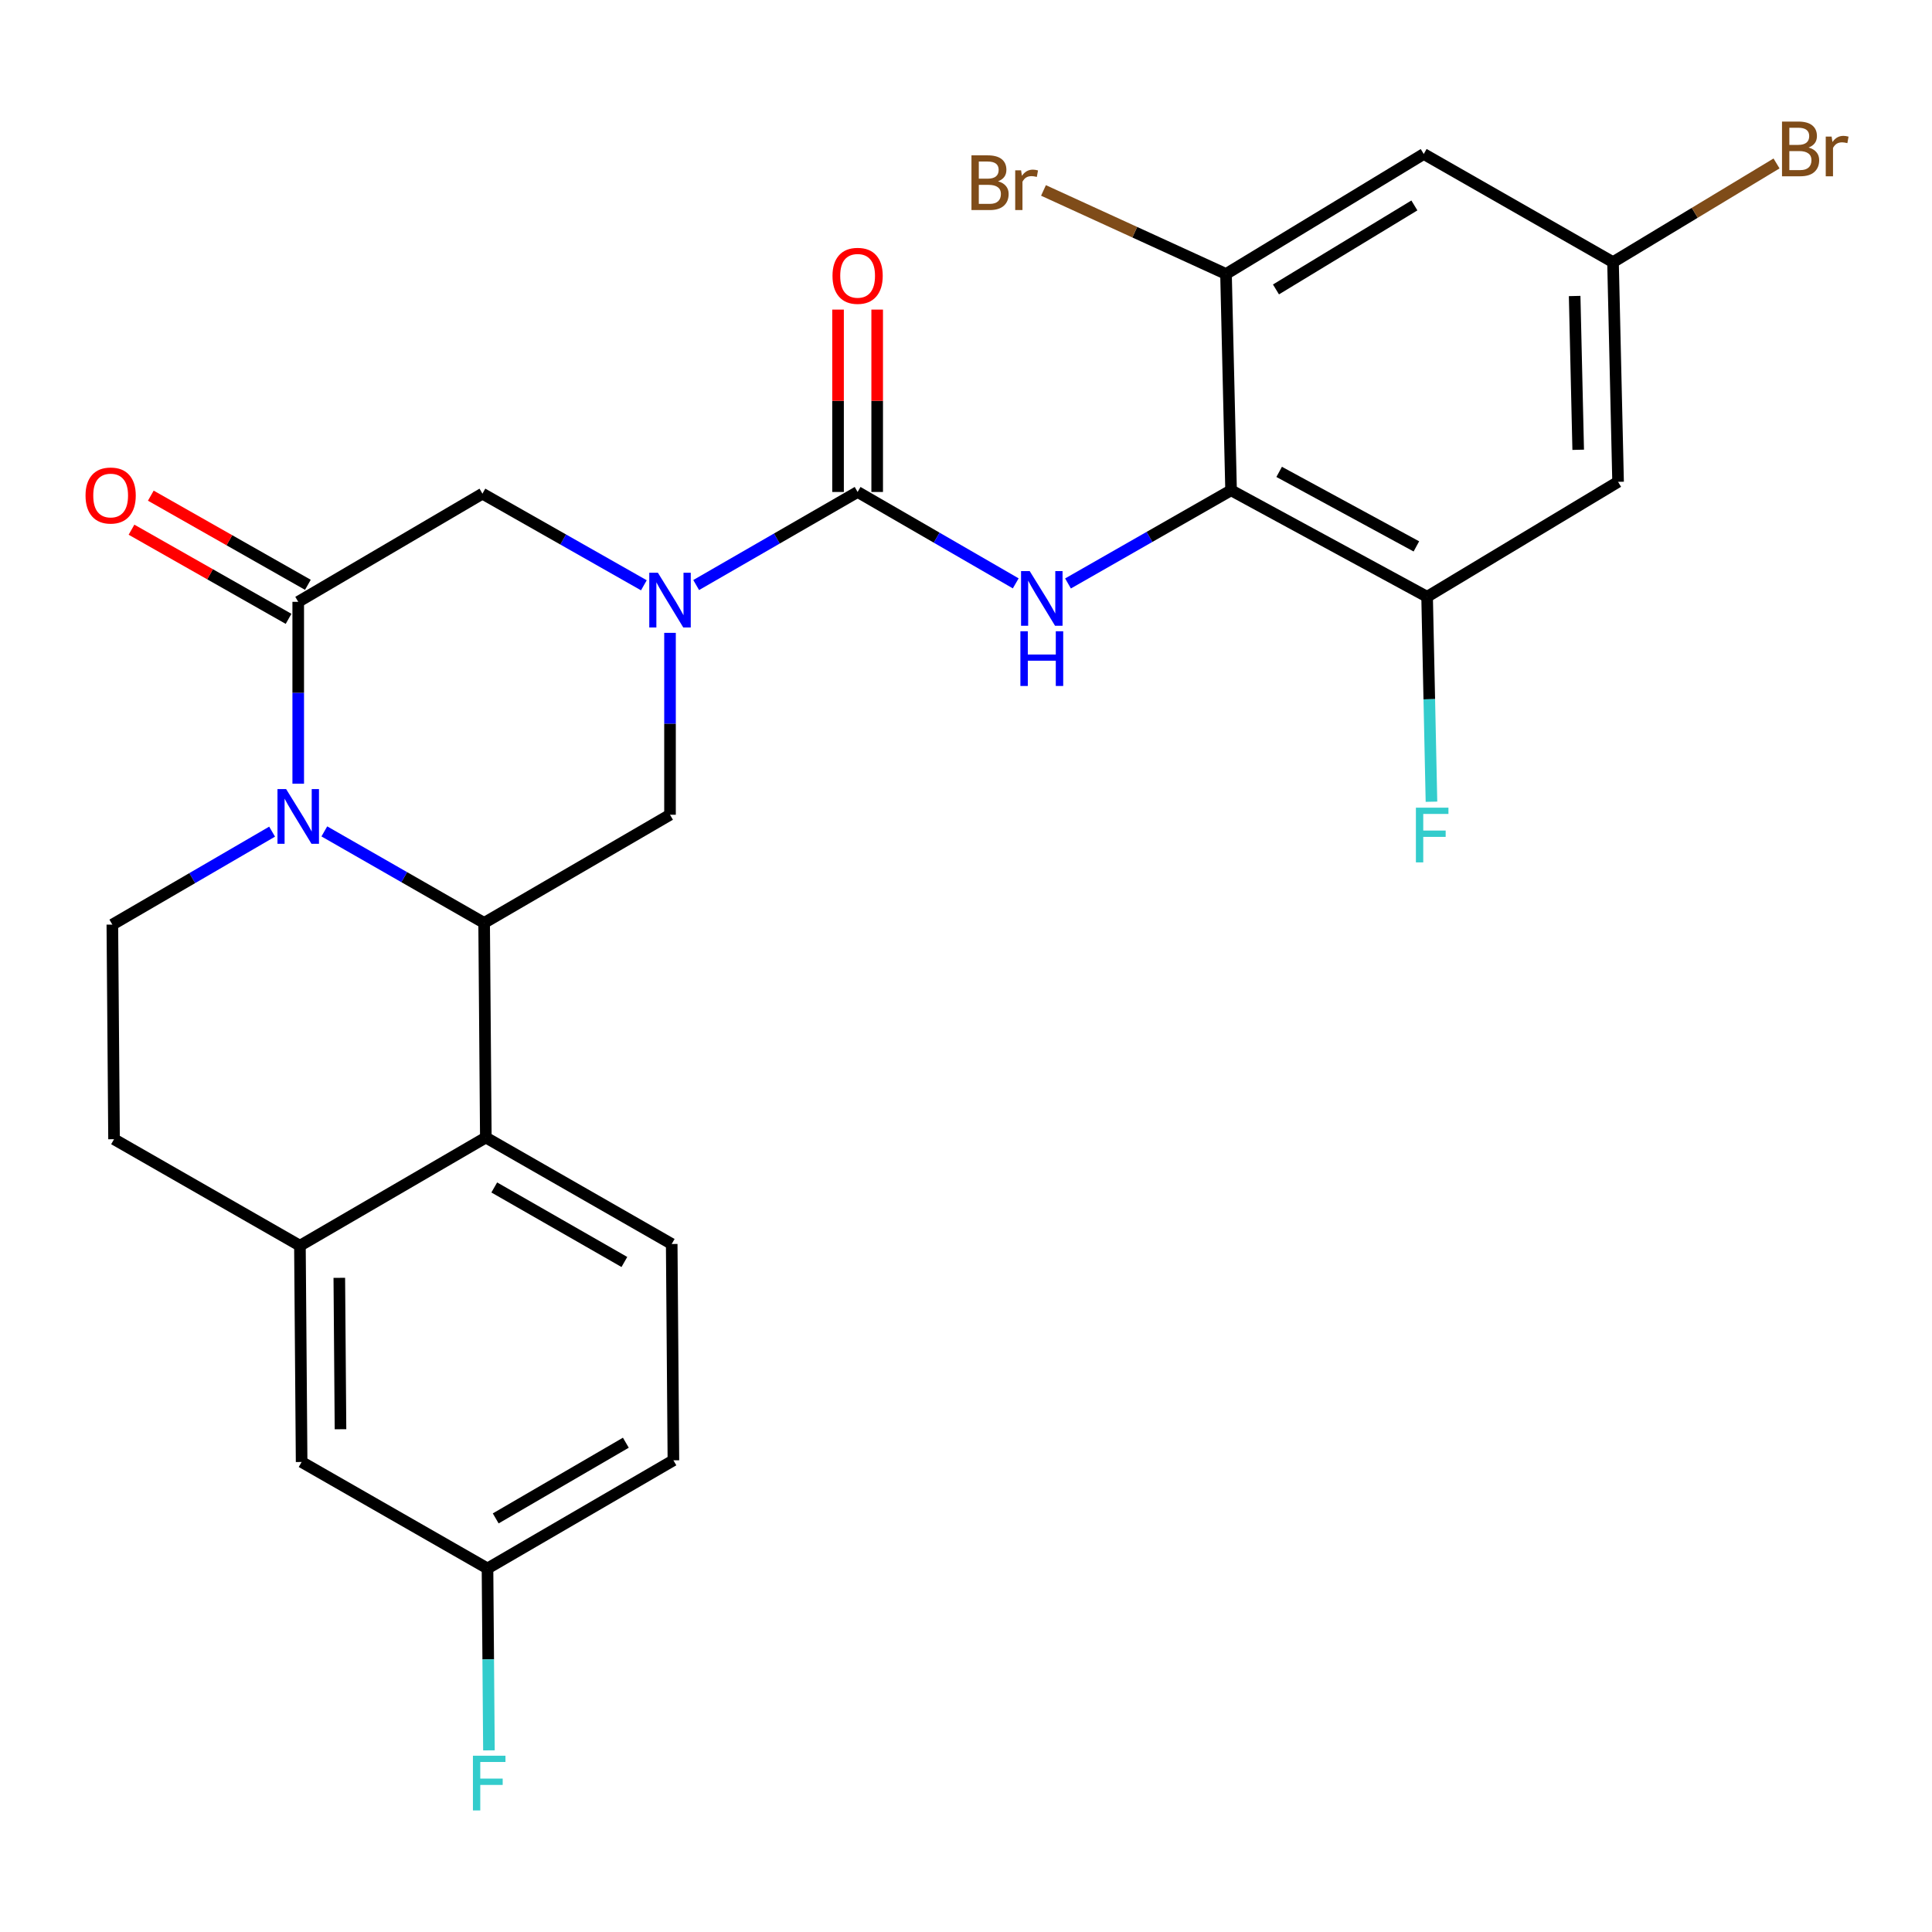 <?xml version='1.0' encoding='iso-8859-1'?>
<svg version='1.1' baseProfile='full'
              xmlns='http://www.w3.org/2000/svg'
                      xmlns:rdkit='http://www.rdkit.org/xml'
                      xmlns:xlink='http://www.w3.org/1999/xlink'
                  xml:space='preserve'
width='1000px' height='1000px' viewBox='0 0 1000 1000'>
<!-- END OF HEADER -->
<rect style='opacity:1.0;fill:#FFFFFF;stroke:none' width='1000' height='1000' x='0' y='0'> </rect>
<path class='bond-0' d='M 333.267,302.945 L 291.488,279.232' style='fill:none;fill-rule:evenodd;stroke:#0000FF;stroke-width:6px;stroke-linecap:butt;stroke-linejoin:miter;stroke-opacity:1' />
<path class='bond-0' d='M 291.488,279.232 L 249.708,255.519' style='fill:none;fill-rule:evenodd;stroke:#000000;stroke-width:6px;stroke-linecap:butt;stroke-linejoin:miter;stroke-opacity:1' />
<path class='bond-1' d='M 360.34,302.817 L 402.12,278.729' style='fill:none;fill-rule:evenodd;stroke:#0000FF;stroke-width:6px;stroke-linecap:butt;stroke-linejoin:miter;stroke-opacity:1' />
<path class='bond-1' d='M 402.12,278.729 L 443.899,254.642' style='fill:none;fill-rule:evenodd;stroke:#000000;stroke-width:6px;stroke-linecap:butt;stroke-linejoin:miter;stroke-opacity:1' />
<path class='bond-2' d='M 346.798,327.562 L 346.798,374.638' style='fill:none;fill-rule:evenodd;stroke:#0000FF;stroke-width:6px;stroke-linecap:butt;stroke-linejoin:miter;stroke-opacity:1' />
<path class='bond-2' d='M 346.798,374.638 L 346.798,421.714' style='fill:none;fill-rule:evenodd;stroke:#000000;stroke-width:6px;stroke-linecap:butt;stroke-linejoin:miter;stroke-opacity:1' />
<path class='bond-3' d='M 454.027,254.642 L 454.027,207.443' style='fill:none;fill-rule:evenodd;stroke:#000000;stroke-width:6px;stroke-linecap:butt;stroke-linejoin:miter;stroke-opacity:1' />
<path class='bond-3' d='M 454.027,207.443 L 454.027,160.245' style='fill:none;fill-rule:evenodd;stroke:#FF0000;stroke-width:6px;stroke-linecap:butt;stroke-linejoin:miter;stroke-opacity:1' />
<path class='bond-3' d='M 433.772,254.642 L 433.772,207.443' style='fill:none;fill-rule:evenodd;stroke:#000000;stroke-width:6px;stroke-linecap:butt;stroke-linejoin:miter;stroke-opacity:1' />
<path class='bond-3' d='M 433.772,207.443 L 433.772,160.245' style='fill:none;fill-rule:evenodd;stroke:#FF0000;stroke-width:6px;stroke-linecap:butt;stroke-linejoin:miter;stroke-opacity:1' />
<path class='bond-4' d='M 443.899,254.642 L 484.82,278.295' style='fill:none;fill-rule:evenodd;stroke:#000000;stroke-width:6px;stroke-linecap:butt;stroke-linejoin:miter;stroke-opacity:1' />
<path class='bond-4' d='M 484.82,278.295 L 525.741,301.948' style='fill:none;fill-rule:evenodd;stroke:#0000FF;stroke-width:6px;stroke-linecap:butt;stroke-linejoin:miter;stroke-opacity:1' />
<path class='bond-5' d='M 552.795,301.999 L 594.998,277.887' style='fill:none;fill-rule:evenodd;stroke:#0000FF;stroke-width:6px;stroke-linecap:butt;stroke-linejoin:miter;stroke-opacity:1' />
<path class='bond-5' d='M 594.998,277.887 L 637.202,253.775' style='fill:none;fill-rule:evenodd;stroke:#000000;stroke-width:6px;stroke-linecap:butt;stroke-linejoin:miter;stroke-opacity:1' />
<path class='bond-6' d='M 252.33,811.829 L 348.554,755.857' style='fill:none;fill-rule:evenodd;stroke:#000000;stroke-width:6px;stroke-linecap:butt;stroke-linejoin:miter;stroke-opacity:1' />
<path class='bond-6' d='M 256.579,785.925 L 323.936,746.745' style='fill:none;fill-rule:evenodd;stroke:#000000;stroke-width:6px;stroke-linecap:butt;stroke-linejoin:miter;stroke-opacity:1' />
<path class='bond-7' d='M 252.33,811.829 L 156.118,756.724' style='fill:none;fill-rule:evenodd;stroke:#000000;stroke-width:6px;stroke-linecap:butt;stroke-linejoin:miter;stroke-opacity:1' />
<path class='bond-8' d='M 252.33,811.829 L 252.702,858.905' style='fill:none;fill-rule:evenodd;stroke:#000000;stroke-width:6px;stroke-linecap:butt;stroke-linejoin:miter;stroke-opacity:1' />
<path class='bond-8' d='M 252.702,858.905 L 253.074,905.981' style='fill:none;fill-rule:evenodd;stroke:#33CCCC;stroke-width:6px;stroke-linecap:butt;stroke-linejoin:miter;stroke-opacity:1' />
<path class='bond-9' d='M 348.554,755.857 L 347.676,643.891' style='fill:none;fill-rule:evenodd;stroke:#000000;stroke-width:6px;stroke-linecap:butt;stroke-linejoin:miter;stroke-opacity:1' />
<path class='bond-10' d='M 347.676,643.891 L 251.464,588.785' style='fill:none;fill-rule:evenodd;stroke:#000000;stroke-width:6px;stroke-linecap:butt;stroke-linejoin:miter;stroke-opacity:1' />
<path class='bond-10' d='M 323.177,653.202 L 255.828,614.628' style='fill:none;fill-rule:evenodd;stroke:#000000;stroke-width:6px;stroke-linecap:butt;stroke-linejoin:miter;stroke-opacity:1' />
<path class='bond-11' d='M 251.464,588.785 L 155.24,644.769' style='fill:none;fill-rule:evenodd;stroke:#000000;stroke-width:6px;stroke-linecap:butt;stroke-linejoin:miter;stroke-opacity:1' />
<path class='bond-12' d='M 251.464,588.785 L 250.586,477.697' style='fill:none;fill-rule:evenodd;stroke:#000000;stroke-width:6px;stroke-linecap:butt;stroke-linejoin:miter;stroke-opacity:1' />
<path class='bond-13' d='M 155.24,644.769 L 156.118,756.724' style='fill:none;fill-rule:evenodd;stroke:#000000;stroke-width:6px;stroke-linecap:butt;stroke-linejoin:miter;stroke-opacity:1' />
<path class='bond-13' d='M 175.626,661.403 L 176.241,739.772' style='fill:none;fill-rule:evenodd;stroke:#000000;stroke-width:6px;stroke-linecap:butt;stroke-linejoin:miter;stroke-opacity:1' />
<path class='bond-14' d='M 155.24,644.769 L 59.028,589.652' style='fill:none;fill-rule:evenodd;stroke:#000000;stroke-width:6px;stroke-linecap:butt;stroke-linejoin:miter;stroke-opacity:1' />
<path class='bond-15' d='M 250.586,477.697 L 209.23,454.013' style='fill:none;fill-rule:evenodd;stroke:#000000;stroke-width:6px;stroke-linecap:butt;stroke-linejoin:miter;stroke-opacity:1' />
<path class='bond-15' d='M 209.23,454.013 L 167.874,430.329' style='fill:none;fill-rule:evenodd;stroke:#0000FF;stroke-width:6px;stroke-linecap:butt;stroke-linejoin:miter;stroke-opacity:1' />
<path class='bond-16' d='M 250.586,477.697 L 346.798,421.714' style='fill:none;fill-rule:evenodd;stroke:#000000;stroke-width:6px;stroke-linecap:butt;stroke-linejoin:miter;stroke-opacity:1' />
<path class='bond-17' d='M 140.839,430.46 L 99.495,454.517' style='fill:none;fill-rule:evenodd;stroke:#0000FF;stroke-width:6px;stroke-linecap:butt;stroke-linejoin:miter;stroke-opacity:1' />
<path class='bond-17' d='M 99.495,454.517 L 58.15,478.574' style='fill:none;fill-rule:evenodd;stroke:#000000;stroke-width:6px;stroke-linecap:butt;stroke-linejoin:miter;stroke-opacity:1' />
<path class='bond-18' d='M 154.362,405.654 L 154.362,358.578' style='fill:none;fill-rule:evenodd;stroke:#0000FF;stroke-width:6px;stroke-linecap:butt;stroke-linejoin:miter;stroke-opacity:1' />
<path class='bond-18' d='M 154.362,358.578 L 154.362,311.503' style='fill:none;fill-rule:evenodd;stroke:#000000;stroke-width:6px;stroke-linecap:butt;stroke-linejoin:miter;stroke-opacity:1' />
<path class='bond-19' d='M 58.15,478.574 L 59.028,589.652' style='fill:none;fill-rule:evenodd;stroke:#000000;stroke-width:6px;stroke-linecap:butt;stroke-linejoin:miter;stroke-opacity:1' />
<path class='bond-20' d='M 249.708,255.519 L 154.362,311.503' style='fill:none;fill-rule:evenodd;stroke:#000000;stroke-width:6px;stroke-linecap:butt;stroke-linejoin:miter;stroke-opacity:1' />
<path class='bond-21' d='M 159.361,302.695 L 118.712,279.623' style='fill:none;fill-rule:evenodd;stroke:#000000;stroke-width:6px;stroke-linecap:butt;stroke-linejoin:miter;stroke-opacity:1' />
<path class='bond-21' d='M 118.712,279.623 L 78.062,256.552' style='fill:none;fill-rule:evenodd;stroke:#FF0000;stroke-width:6px;stroke-linecap:butt;stroke-linejoin:miter;stroke-opacity:1' />
<path class='bond-21' d='M 149.363,320.31 L 108.714,297.239' style='fill:none;fill-rule:evenodd;stroke:#000000;stroke-width:6px;stroke-linecap:butt;stroke-linejoin:miter;stroke-opacity:1' />
<path class='bond-21' d='M 108.714,297.239 L 68.064,274.167' style='fill:none;fill-rule:evenodd;stroke:#FF0000;stroke-width:6px;stroke-linecap:butt;stroke-linejoin:miter;stroke-opacity:1' />
<path class='bond-22' d='M 637.202,253.775 L 738.669,308.881' style='fill:none;fill-rule:evenodd;stroke:#000000;stroke-width:6px;stroke-linecap:butt;stroke-linejoin:miter;stroke-opacity:1' />
<path class='bond-22' d='M 662.089,244.241 L 733.116,282.815' style='fill:none;fill-rule:evenodd;stroke:#000000;stroke-width:6px;stroke-linecap:butt;stroke-linejoin:miter;stroke-opacity:1' />
<path class='bond-23' d='M 637.202,253.775 L 634.58,141.809' style='fill:none;fill-rule:evenodd;stroke:#000000;stroke-width:6px;stroke-linecap:butt;stroke-linejoin:miter;stroke-opacity:1' />
<path class='bond-24' d='M 738.669,308.881 L 837.515,249.398' style='fill:none;fill-rule:evenodd;stroke:#000000;stroke-width:6px;stroke-linecap:butt;stroke-linejoin:miter;stroke-opacity:1' />
<path class='bond-25' d='M 738.669,308.881 L 739.797,361.925' style='fill:none;fill-rule:evenodd;stroke:#000000;stroke-width:6px;stroke-linecap:butt;stroke-linejoin:miter;stroke-opacity:1' />
<path class='bond-25' d='M 739.797,361.925 L 740.925,414.969' style='fill:none;fill-rule:evenodd;stroke:#33CCCC;stroke-width:6px;stroke-linecap:butt;stroke-linejoin:miter;stroke-opacity:1' />
<path class='bond-26' d='M 634.58,141.809 L 736.925,79.704' style='fill:none;fill-rule:evenodd;stroke:#000000;stroke-width:6px;stroke-linecap:butt;stroke-linejoin:miter;stroke-opacity:1' />
<path class='bond-26' d='M 660.44,149.809 L 732.081,106.336' style='fill:none;fill-rule:evenodd;stroke:#000000;stroke-width:6px;stroke-linecap:butt;stroke-linejoin:miter;stroke-opacity:1' />
<path class='bond-27' d='M 634.58,141.809 L 587.343,120.189' style='fill:none;fill-rule:evenodd;stroke:#000000;stroke-width:6px;stroke-linecap:butt;stroke-linejoin:miter;stroke-opacity:1' />
<path class='bond-27' d='M 587.343,120.189 L 540.106,98.568' style='fill:none;fill-rule:evenodd;stroke:#7F4C19;stroke-width:6px;stroke-linecap:butt;stroke-linejoin:miter;stroke-opacity:1' />
<path class='bond-28' d='M 837.515,249.398 L 834.893,135.687' style='fill:none;fill-rule:evenodd;stroke:#000000;stroke-width:6px;stroke-linecap:butt;stroke-linejoin:miter;stroke-opacity:1' />
<path class='bond-28' d='M 816.872,232.808 L 815.036,153.211' style='fill:none;fill-rule:evenodd;stroke:#000000;stroke-width:6px;stroke-linecap:butt;stroke-linejoin:miter;stroke-opacity:1' />
<path class='bond-29' d='M 736.925,79.704 L 834.893,135.687' style='fill:none;fill-rule:evenodd;stroke:#000000;stroke-width:6px;stroke-linecap:butt;stroke-linejoin:miter;stroke-opacity:1' />
<path class='bond-30' d='M 834.893,135.687 L 877.21,110.144' style='fill:none;fill-rule:evenodd;stroke:#000000;stroke-width:6px;stroke-linecap:butt;stroke-linejoin:miter;stroke-opacity:1' />
<path class='bond-30' d='M 877.21,110.144 L 919.528,84.6' style='fill:none;fill-rule:evenodd;stroke:#7F4C19;stroke-width:6px;stroke-linecap:butt;stroke-linejoin:miter;stroke-opacity:1' />
<path  class='atom-0' d='M 340.538 296.465
L 349.818 311.465
Q 350.738 312.945, 352.218 315.625
Q 353.698 318.305, 353.778 318.465
L 353.778 296.465
L 357.538 296.465
L 357.538 324.785
L 353.658 324.785
L 343.698 308.385
Q 342.538 306.465, 341.298 304.265
Q 340.098 302.065, 339.738 301.385
L 339.738 324.785
L 336.058 324.785
L 336.058 296.465
L 340.538 296.465
' fill='#0000FF'/>
<path  class='atom-2' d='M 430.899 142.766
Q 430.899 135.966, 434.259 132.166
Q 437.619 128.366, 443.899 128.366
Q 450.179 128.366, 453.539 132.166
Q 456.899 135.966, 456.899 142.766
Q 456.899 149.646, 453.499 153.566
Q 450.099 157.446, 443.899 157.446
Q 437.659 157.446, 434.259 153.566
Q 430.899 149.686, 430.899 142.766
M 443.899 154.246
Q 448.219 154.246, 450.539 151.366
Q 452.899 148.446, 452.899 142.766
Q 452.899 137.206, 450.539 134.406
Q 448.219 131.566, 443.899 131.566
Q 439.579 131.566, 437.219 134.366
Q 434.899 137.166, 434.899 142.766
Q 434.899 148.486, 437.219 151.366
Q 439.579 154.246, 443.899 154.246
' fill='#FF0000'/>
<path  class='atom-3' d='M 532.974 295.587
L 542.254 310.587
Q 543.174 312.067, 544.654 314.747
Q 546.134 317.427, 546.214 317.587
L 546.214 295.587
L 549.974 295.587
L 549.974 323.907
L 546.094 323.907
L 536.134 307.507
Q 534.974 305.587, 533.734 303.387
Q 532.534 301.187, 532.174 300.507
L 532.174 323.907
L 528.494 323.907
L 528.494 295.587
L 532.974 295.587
' fill='#0000FF'/>
<path  class='atom-3' d='M 528.154 326.739
L 531.994 326.739
L 531.994 338.779
L 546.474 338.779
L 546.474 326.739
L 550.314 326.739
L 550.314 355.059
L 546.474 355.059
L 546.474 341.979
L 531.994 341.979
L 531.994 355.059
L 528.154 355.059
L 528.154 326.739
' fill='#0000FF'/>
<path  class='atom-11' d='M 148.102 408.431
L 157.382 423.431
Q 158.302 424.911, 159.782 427.591
Q 161.262 430.271, 161.342 430.431
L 161.342 408.431
L 165.102 408.431
L 165.102 436.751
L 161.222 436.751
L 151.262 420.351
Q 150.102 418.431, 148.862 416.231
Q 147.662 414.031, 147.302 413.351
L 147.302 436.751
L 143.622 436.751
L 143.622 408.431
L 148.102 408.431
' fill='#0000FF'/>
<path  class='atom-17' d='M 44.272 256.477
Q 44.272 249.677, 47.632 245.877
Q 50.992 242.077, 57.272 242.077
Q 63.552 242.077, 66.912 245.877
Q 70.272 249.677, 70.272 256.477
Q 70.272 263.357, 66.872 267.277
Q 63.472 271.157, 57.272 271.157
Q 51.032 271.157, 47.632 267.277
Q 44.272 263.397, 44.272 256.477
M 57.272 267.957
Q 61.592 267.957, 63.912 265.077
Q 66.272 262.157, 66.272 256.477
Q 66.272 250.917, 63.912 248.117
Q 61.592 245.277, 57.272 245.277
Q 52.952 245.277, 50.592 248.077
Q 48.272 250.877, 48.272 256.477
Q 48.272 262.197, 50.592 265.077
Q 52.952 267.957, 57.272 267.957
' fill='#FF0000'/>
<path  class='atom-18' d='M 244.788 908.758
L 261.628 908.758
L 261.628 911.998
L 248.588 911.998
L 248.588 920.598
L 260.188 920.598
L 260.188 923.878
L 248.588 923.878
L 248.588 937.078
L 244.788 937.078
L 244.788 908.758
' fill='#33CCCC'/>
<path  class='atom-23' d='M 732.871 418.052
L 749.711 418.052
L 749.711 421.292
L 736.671 421.292
L 736.671 429.892
L 748.271 429.892
L 748.271 433.172
L 736.671 433.172
L 736.671 446.372
L 732.871 446.372
L 732.871 418.052
' fill='#33CCCC'/>
<path  class='atom-25' d='M 516.588 93.849
Q 519.308 94.609, 520.668 96.289
Q 522.068 97.929, 522.068 100.369
Q 522.068 104.289, 519.548 106.529
Q 517.068 108.729, 512.348 108.729
L 502.828 108.729
L 502.828 80.409
L 511.188 80.409
Q 516.028 80.409, 518.468 82.369
Q 520.908 84.329, 520.908 87.929
Q 520.908 92.209, 516.588 93.849
M 506.628 83.609
L 506.628 92.489
L 511.188 92.489
Q 513.988 92.489, 515.428 91.369
Q 516.908 90.209, 516.908 87.929
Q 516.908 83.609, 511.188 83.609
L 506.628 83.609
M 512.348 105.529
Q 515.108 105.529, 516.588 104.209
Q 518.068 102.889, 518.068 100.369
Q 518.068 98.049, 516.428 96.889
Q 514.828 95.689, 511.748 95.689
L 506.628 95.689
L 506.628 105.529
L 512.348 105.529
' fill='#7F4C19'/>
<path  class='atom-25' d='M 528.508 88.169
L 528.948 91.009
Q 531.108 87.809, 534.628 87.809
Q 535.748 87.809, 537.268 88.209
L 536.668 91.569
Q 534.948 91.169, 533.988 91.169
Q 532.308 91.169, 531.188 91.849
Q 530.108 92.489, 529.228 94.049
L 529.228 108.729
L 525.468 108.729
L 525.468 88.169
L 528.508 88.169
' fill='#7F4C19'/>
<path  class='atom-27' d='M 936.123 76.362
Q 938.843 77.122, 940.203 78.802
Q 941.603 80.442, 941.603 82.882
Q 941.603 86.802, 939.083 89.042
Q 936.603 91.242, 931.883 91.242
L 922.363 91.242
L 922.363 62.922
L 930.723 62.922
Q 935.563 62.922, 938.003 64.882
Q 940.443 66.842, 940.443 70.442
Q 940.443 74.722, 936.123 76.362
M 926.163 66.122
L 926.163 75.002
L 930.723 75.002
Q 933.523 75.002, 934.963 73.882
Q 936.443 72.722, 936.443 70.442
Q 936.443 66.122, 930.723 66.122
L 926.163 66.122
M 931.883 88.042
Q 934.643 88.042, 936.123 86.722
Q 937.603 85.402, 937.603 82.882
Q 937.603 80.562, 935.963 79.402
Q 934.363 78.202, 931.283 78.202
L 926.163 78.202
L 926.163 88.042
L 931.883 88.042
' fill='#7F4C19'/>
<path  class='atom-27' d='M 948.043 70.682
L 948.483 73.522
Q 950.643 70.322, 954.163 70.322
Q 955.283 70.322, 956.803 70.722
L 956.203 74.082
Q 954.483 73.682, 953.523 73.682
Q 951.843 73.682, 950.723 74.362
Q 949.643 75.002, 948.763 76.562
L 948.763 91.242
L 945.003 91.242
L 945.003 70.682
L 948.043 70.682
' fill='#7F4C19'/>
</svg>
